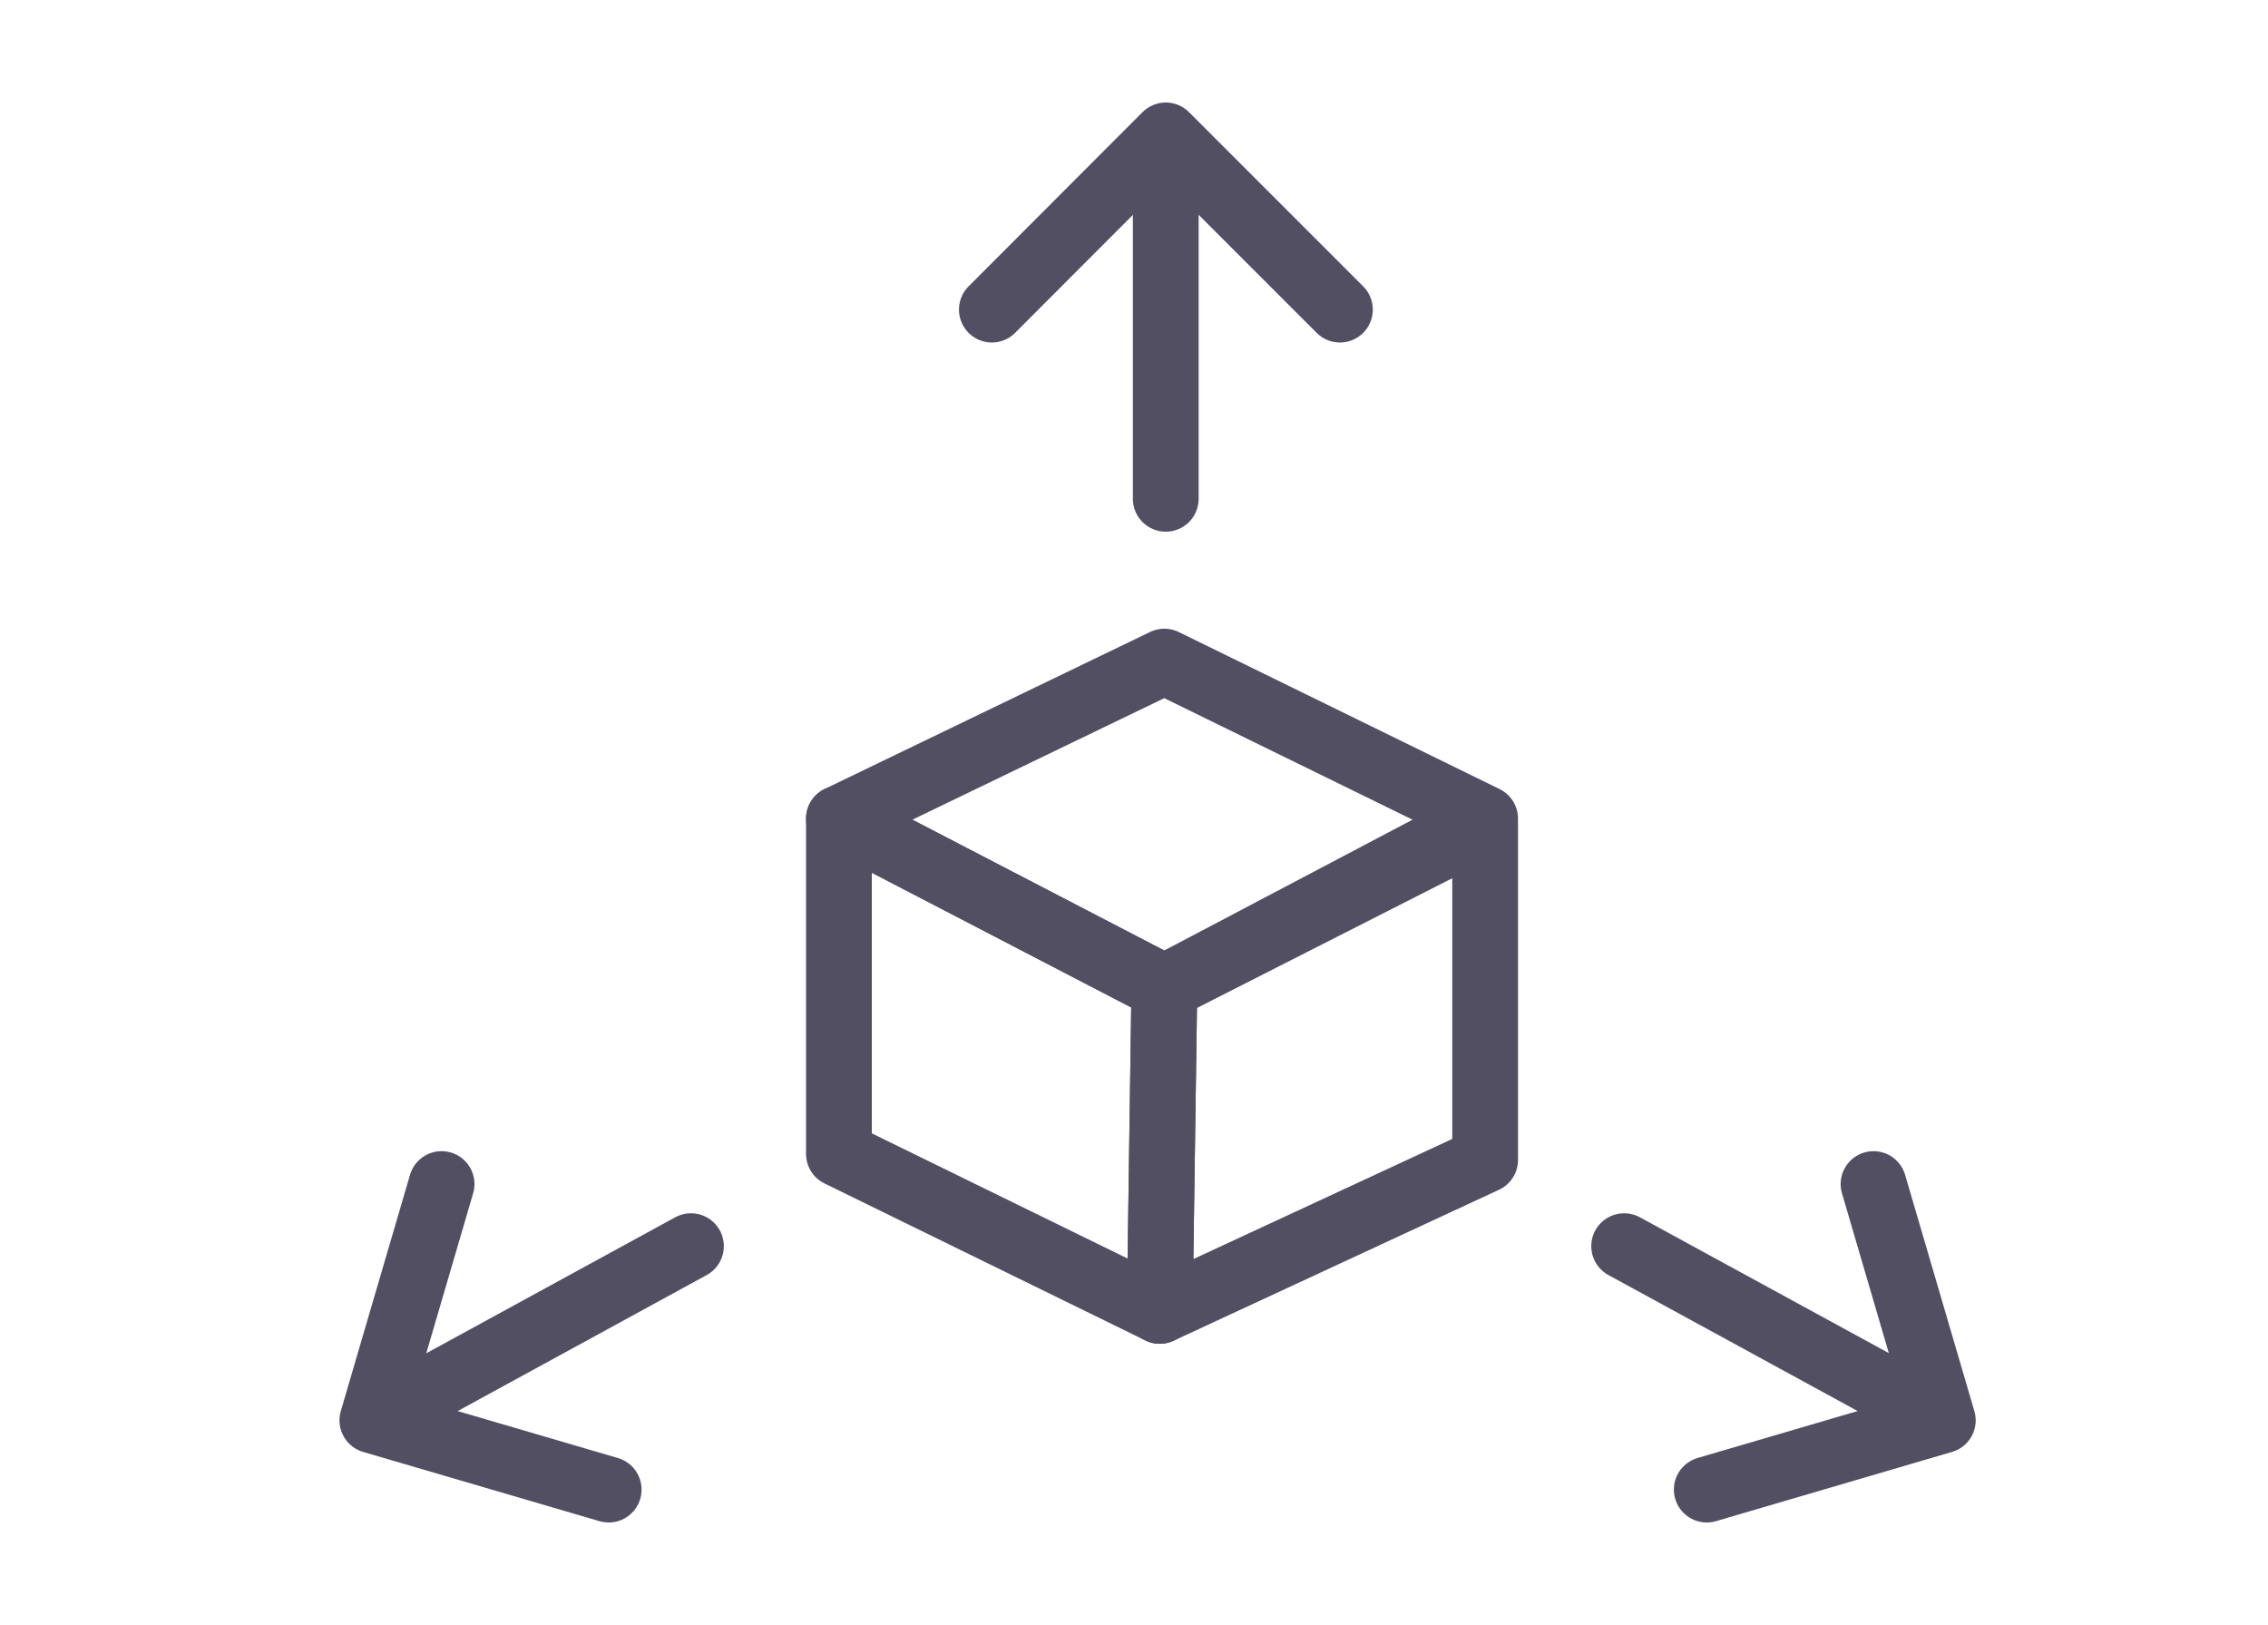 <svg width="67" height="48" viewBox="0 0 67 48" fill="none" xmlns="http://www.w3.org/2000/svg">
<path d="M34.438 6.19V14.733" stroke="#524F62" stroke-width="1.943" stroke-linecap="round" stroke-linejoin="round"/>
<path d="M29.301 9.145L34.438 4L39.583 9.145" stroke="#524F62" stroke-width="1.943" stroke-linecap="round" stroke-linejoin="round"/>
<path d="M55.477 40.899L47.98 36.809" stroke="#524F62" stroke-width="1.943" stroke-linecap="round" stroke-linejoin="round"/>
<path d="M50.42 43.999L57.393 41.954L55.347 34.974" stroke="#524F62" stroke-width="1.943" stroke-linecap="round" stroke-linejoin="round"/>
<path d="M12.924 40.899L20.412 36.809" stroke="#524F62" stroke-width="1.943" stroke-linecap="round" stroke-linejoin="round"/>
<path d="M17.981 43.999L11 41.954L13.045 34.974" stroke="#524F62" stroke-width="1.943" stroke-linecap="round" stroke-linejoin="round"/>
<path d="M34.397 29.172L24.783 24.18L34.397 19.542L43.873 24.18L34.397 29.172Z" stroke="#524F62" stroke-width="1.943" stroke-linecap="round" stroke-linejoin="round"/>
<path d="M34.397 29.171L24.783 24.179V34.083L34.26 38.72L34.397 29.171Z" stroke="#524F62" stroke-width="1.943" stroke-linecap="round" stroke-linejoin="round"/>
<path d="M34.397 29.173L43.873 24.358V34.262L34.26 38.722L34.397 29.173Z" stroke="#524F62" stroke-width="1.943" stroke-linecap="round" stroke-linejoin="round"/>
</svg>
